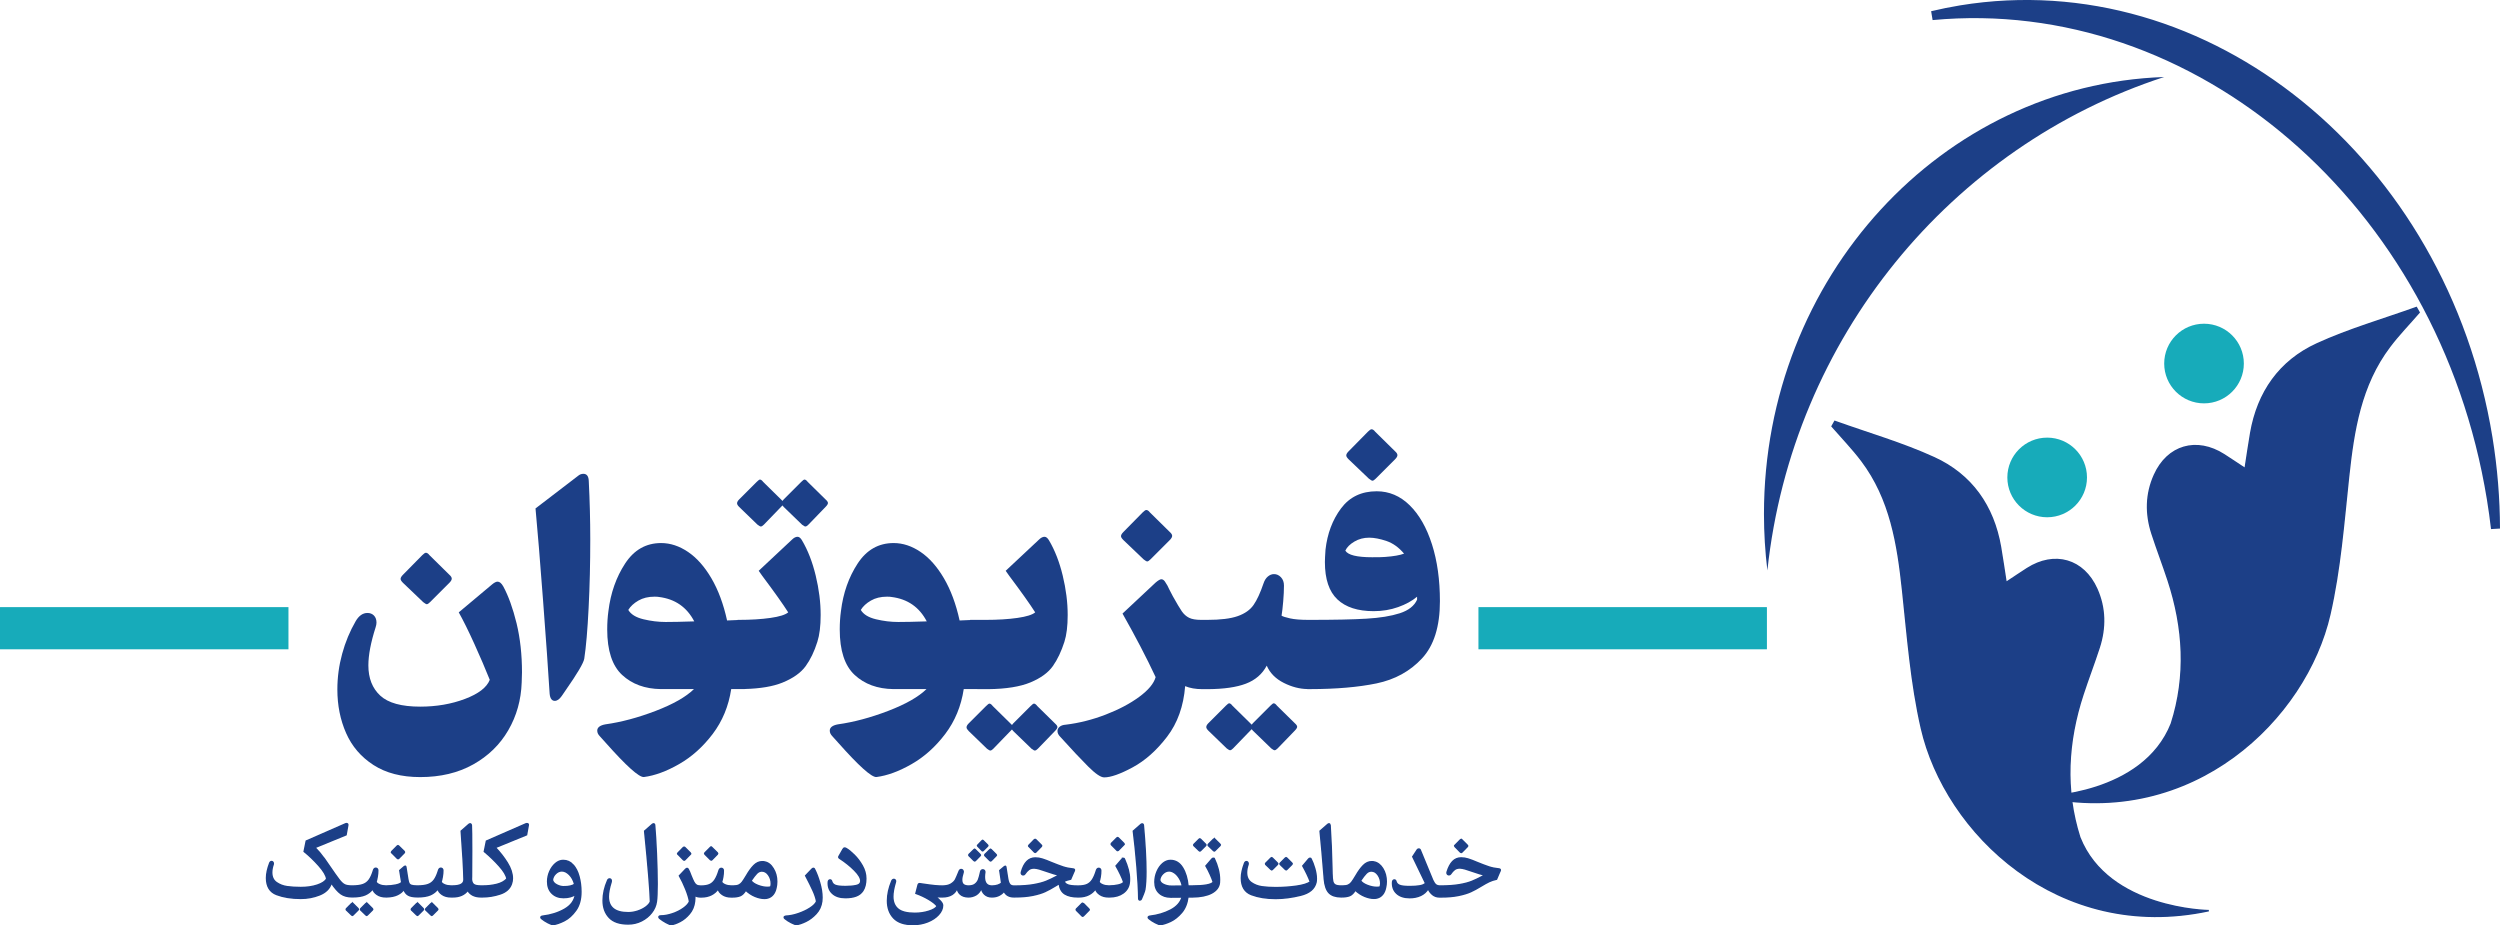 <?xml version="1.0" encoding="UTF-8"?>
<svg id="Layer_1" data-name="Layer 1" xmlns="http://www.w3.org/2000/svg" viewBox="0 0 831.82 307.89">
  <defs>
    <style>
      .cls-1 {
        stroke: #17abba;
      }

      .cls-1, .cls-2 {
        stroke-width: .5px;
      }

      .cls-1, .cls-2, .cls-3 {
        stroke-miterlimit: 10;
      }

      .cls-1, .cls-4 {
        fill: #17abba;
      }

      .cls-2, .cls-5, .cls-3 {
        fill: #1c3f87;
      }

      .cls-2, .cls-3 {
        stroke: #1c3f87;
      }

      .cls-3 {
        stroke-width: 3px;
      }
    </style>
  </defs>
  <g>
    <path class="cls-5" d="m140.8,200.34c.6.47,1,.7,1.2.7.27,0,.63-.23,1.1-.7l6.41-6.41c.53-.53.8-1,.8-1.4s-.27-.84-.8-1.3l-6.61-6.51c-.4-.53-.8-.8-1.2-.8-.27,0-.67.27-1.2.8l-6.41,6.51c-.54.54-.8,1-.8,1.4,0,.34.27.77.8,1.3l6.71,6.41Z"/>
    <path class="cls-5" d="m167.46,195.13c-.6-1.07-1.24-1.6-1.9-1.6-.47,0-1.07.3-1.8.9l-11.12,9.32c1.47,2.61,3.19,6.08,5.16,10.42,1.97,4.34,3.69,8.35,5.16,12.03-1,2.54-3.76,4.66-8.27,6.36s-9.47,2.56-14.88,2.56c-6.21,0-10.64-1.22-13.28-3.66-2.64-2.44-3.96-5.79-3.96-10.07,0-3.41.8-7.62,2.4-12.63.2-.6.3-1.14.3-1.6,0-1-.29-1.79-.85-2.36-.57-.57-1.29-.85-2.15-.85-1.54,0-2.84.9-3.91,2.71-1.94,3.34-3.44,6.96-4.51,10.87s-1.6,7.87-1.6,11.87c0,5.28.97,10.12,2.91,14.53s4.98,7.95,9.12,10.62c4.14,2.67,9.32,4.01,15.53,4.01,6.75,0,12.63-1.4,17.64-4.21,5.01-2.8,8.9-6.6,11.67-11.37,2.77-4.78,4.26-10.07,4.46-15.88l.1-3.41c0-5.88-.6-11.31-1.8-16.29-1.22-4.97-2.69-9.07-4.42-12.27Z"/>
    <path class="cls-5" d="m194.11,157.65c-.67,0-1.27.24-1.8.7l-14.13,10.82c.67,7.08,1.5,17.24,2.5,30.46,1,13.23,1.74,23.62,2.2,31.17.07.8.25,1.4.55,1.8s.68.6,1.15.6c.8,0,1.57-.54,2.31-1.6l1.3-1.9c3.87-5.54,5.95-9.05,6.21-10.52.6-3.94,1.09-9.57,1.45-16.89.37-7.32.55-14.91.55-22.8,0-6.41-.17-12.89-.5-19.44-.05-1.6-.66-2.4-1.79-2.4Z"/>
    <path class="cls-5" d="m274.68,166.17l-5.91-5.81c-.4-.53-.77-.8-1.1-.8-.2,0-.57.27-1.1.8l-5.81,5.81-.4.5-.5-.5-5.91-5.81c-.4-.53-.77-.8-1.1-.8-.2,0-.57.27-1.1.8l-5.81,5.81c-.47.47-.7.9-.7,1.3,0,.34.24.74.7,1.2l6.11,5.91c.53.4.9.6,1.1.6.27,0,.6-.2,1-.6l5.71-5.91.5-.5.4.5,6.11,5.91c.53.4.9.6,1.1.6.27,0,.6-.2,1-.6l5.71-5.91c.53-.53.8-.97.8-1.3s-.27-.74-.8-1.2Z"/>
    <path class="cls-5" d="m266.86,179.8c-.47-.8-.97-1.2-1.5-1.2-.6,0-1.24.33-1.9,1l-11.02,10.32,1.2,1.7c4.01,5.35,6.88,9.39,8.62,12.13-.94.8-2.91,1.42-5.91,1.85-3.01.43-6.51.65-10.52.65h-.4v.05c-.99.03-2.16.08-3.51.15-1.2-5.48-2.94-10.15-5.21-14.03-2.27-3.87-4.86-6.8-7.77-8.77s-5.9-2.96-8.97-2.96c-5.01,0-9,2.27-11.97,6.81s-4.83,9.82-5.56,15.83c-.27,1.94-.4,3.97-.4,6.11,0,7.01,1.65,12.06,4.96,15.13s7.6,4.64,12.88,4.71h11.02c-2.67,2.61-6.93,5.03-12.78,7.27s-11.41,3.72-16.69,4.46c-1.8.33-2.71,1.03-2.71,2.1,0,.67.3,1.3.9,1.9l1.9,2.11c6.88,7.75,11.12,11.56,12.73,11.42,3.61-.47,7.52-1.9,11.72-4.31,4.21-2.41,7.93-5.75,11.17-10.02,3.24-4.28,5.29-9.25,6.16-14.93h4.51v-.03c5.2-.14,9.38-.85,12.52-2.12,3.54-1.44,6.11-3.26,7.72-5.46,1.6-2.2,2.91-4.91,3.91-8.12.73-2.27,1.1-5.24,1.1-8.92,0-4.21-.55-8.58-1.65-13.13-1.09-4.52-2.61-8.43-4.55-11.7Zm-45.39,27.15c-2.4,0-4.86-.3-7.36-.9-2.51-.6-4.19-1.64-5.06-3.11.73-1.2,1.85-2.24,3.36-3.11,1.5-.87,3.29-1.3,5.36-1.3.67,0,1.17.03,1.5.1,5.35.67,9.25,3.37,11.73,8.12-4.16.14-7.33.2-9.53.2Z"/>
    <path class="cls-5" d="m351.03,240.72l-5.91-5.81c-.4-.54-.77-.8-1.1-.8-.2,0-.57.27-1.1.8l-5.81,5.81-.4.5-.5-.5-5.91-5.81c-.4-.54-.77-.8-1.1-.8-.2,0-.57.27-1.1.8l-5.81,5.81c-.47.47-.7.9-.7,1.3,0,.33.24.73.7,1.2l6.11,5.91c.53.4.9.6,1.1.6.27,0,.6-.2,1-.6l5.71-5.91.5-.5.4.5,6.11,5.91c.53.4.9.6,1.1.6.27,0,.6-.2,1-.6l5.71-5.91c.53-.54.8-.97.8-1.3,0-.33-.26-.73-.8-1.2Z"/>
    <path class="cls-5" d="m325.18,229.3h3.71c5.88-.07,10.54-.82,13.98-2.25,3.44-1.44,5.93-3.26,7.47-5.46,1.54-2.2,2.81-4.88,3.81-8.02.73-2.27,1.1-5.24,1.1-8.92,0-4.21-.55-8.58-1.65-13.13-1.1-4.54-2.62-8.45-4.56-11.72-.47-.8-.97-1.2-1.5-1.2-.6,0-1.24.33-1.9,1l-11.02,10.32,1.2,1.7c4.01,5.35,6.88,9.39,8.62,12.13-.94.8-2.91,1.42-5.91,1.85-3.01.43-6.51.65-10.52.65h-5.21v.05c-.99.03-2.16.08-3.51.15-1.2-5.48-2.94-10.15-5.21-14.03-2.27-3.87-4.86-6.8-7.77-8.77s-5.9-2.96-8.97-2.96c-5.01,0-9,2.27-11.97,6.81s-4.83,9.82-5.56,15.83c-.27,1.94-.4,3.97-.4,6.11,0,7.01,1.65,12.06,4.96,15.13s7.6,4.64,12.88,4.71h11.02c-2.67,2.61-6.93,5.03-12.78,7.27s-11.41,3.72-16.69,4.46c-1.8.33-2.71,1.03-2.71,2.1,0,.67.3,1.3.9,1.9l1.9,2.11c6.88,7.75,11.12,11.56,12.73,11.42,3.61-.47,7.52-1.9,11.72-4.31,4.21-2.41,7.93-5.75,11.17-10.02,3.24-4.28,5.29-9.25,6.16-14.93h4.51v.02Zm-26.35-22.35c-2.4,0-4.86-.3-7.36-.9-2.51-.6-4.19-1.64-5.06-3.11.73-1.2,1.85-2.24,3.36-3.11,1.5-.87,3.29-1.3,5.36-1.3.67,0,1.17.03,1.5.1,5.35.67,9.25,3.37,11.73,8.12-4.16.14-7.33.2-9.53.2Z"/>
    <path class="cls-5" d="m380.5,186.11c.6.47,1,.7,1.2.7.27,0,.63-.23,1.1-.7l6.41-6.41c.53-.53.8-1,.8-1.4s-.27-.84-.8-1.3l-6.61-6.51c-.4-.53-.8-.8-1.2-.8-.27,0-.67.27-1.2.8l-6.41,6.51c-.54.54-.8,1-.8,1.4,0,.34.27.77.8,1.3l6.71,6.41Z"/>
    <path class="cls-5" d="m430.8,240.62l-5.91-5.81c-.4-.54-.77-.8-1.1-.8-.2,0-.57.27-1.1.8l-5.81,5.81-.4.5-.5-.5-5.91-5.81c-.4-.54-.77-.8-1.1-.8-.2,0-.57.27-1.1.8l-5.81,5.81c-.47.47-.7.9-.7,1.3,0,.33.23.73.7,1.2l6.11,5.91c.53.4.9.6,1.1.6.27,0,.6-.2,1-.6l5.71-5.91.5-.5.4.5,6.11,5.91c.53.4.9.6,1.1.6.27,0,.6-.2,1-.6l5.71-5.91c.53-.54.8-.97.8-1.3,0-.33-.26-.73-.8-1.2Z"/>
    <path class="cls-5" d="m476.45,181.1c-1.77-5.54-4.24-9.87-7.41-12.98-3.17-3.11-6.83-4.66-10.97-4.66-5.08,0-9.04,1.9-11.88,5.71s-4.56,8.39-5.16,13.73c-.13,1.87-.2,3.24-.2,4.11,0,5.68,1.39,9.82,4.16,12.43,2.77,2.61,6.8,3.91,12.08,3.91,2.87,0,5.58-.45,8.12-1.35s4.64-2.05,6.31-3.46v1c-.94,2.07-2.86,3.57-5.76,4.51-2.91.94-6.6,1.54-11.07,1.8-4.48.27-10.82.4-19.04.4h-.3c-2.61,0-4.64-.17-6.11-.5s-2.41-.63-2.81-.9c.2-1.2.38-2.79.55-4.76s.25-3.72.25-5.26c0-1.14-.33-2.05-1-2.76-.67-.7-1.44-1.05-2.31-1.05-.73,0-1.42.27-2.05.8-.64.54-1.12,1.3-1.45,2.31-1.07,3.14-2.17,5.53-3.31,7.16-1.14,1.64-2.89,2.87-5.26,3.71s-5.76,1.25-10.17,1.25h-2.02c-1.74,0-3.07-.23-4.01-.7s-1.74-1.19-2.41-2.15c-.67-.97-1.67-2.66-3.01-5.06l-1.2-2.31c-.33-.8-.74-1.54-1.2-2.2-.4-.73-.87-1.1-1.4-1.1-.4,0-1.04.37-1.9,1.1l-11.02,10.32c4.34,7.68,8.02,14.73,11.02,21.15-.6,2.14-2.42,4.32-5.46,6.56-3.04,2.24-6.76,4.21-11.17,5.91s-8.85,2.82-13.33,3.36c-.87.06-1.54.3-2,.7-.47.4-.7.87-.7,1.4,0,.67.3,1.3.9,1.9,3.74,4.14,6.83,7.43,9.27,9.87s4.23,3.66,5.36,3.66c2.2,0,5.38-1.12,9.52-3.36s7.95-5.63,11.42-10.17,5.48-10.15,6.01-16.83c1.6.67,3.51,1,5.71,1h2c5.22-.04,9.38-.64,12.47-1.81,3.17-1.2,5.49-3.21,6.97-6.01,1.07,2.47,2.97,4.39,5.71,5.76,2.64,1.32,5.24,1.99,7.82,2.03v.02h.9c8.69-.01,16.05-.65,22.1-1.9,6.11-1.27,11.16-4.04,15.13-8.32,3.97-4.27,5.96-10.62,5.96-19.04,0-7.07-.88-13.39-2.65-18.93Zm-15.59,4.21c-.74.07-2.17.1-4.31.1-5.08,0-8.05-.73-8.92-2.2.53-1.14,1.54-2.14,3.01-3.01,1.47-.87,3.11-1.3,4.91-1.3,1.67,0,3.59.37,5.76,1.1,2.17.74,4.12,2.14,5.86,4.21-1.4.53-3.5.9-6.31,1.1Z"/>
    <path class="cls-5" d="m455.45,159.25c.6.47,1,.7,1.2.7.27,0,.63-.23,1.1-.7l6.41-6.41c.53-.53.8-1,.8-1.4s-.27-.84-.8-1.3l-6.61-6.51c-.4-.53-.8-.8-1.2-.8-.27,0-.67.27-1.2.8l-6.41,6.51c-.54.54-.8,1-.8,1.4,0,.34.27.77.8,1.3l6.71,6.41Z"/>
  </g>
  <g>
    <path class="cls-2" d="m117.41,300.61c-.14-.14-.27-.14-.38,0l-1.75,1.75c-.12.12-.13.25-.04.38l1.82,1.75c.09.14.21.14.35,0l1.75-1.75c.07-.09.1-.16.1-.21s-.03-.11-.1-.17l-1.75-1.75Z"/>
    <path class="cls-2" d="m122.17,300.61c-.14-.14-.27-.14-.38,0l-1.75,1.75c-.12.12-.13.25-.04.38l1.82,1.75c.09.14.21.14.35,0l1.75-1.75c.07-.09.11-.16.11-.21s-.04-.11-.11-.17l-1.75-1.75Z"/>
    <path class="cls-2" d="m130.36,283.74l1.89,1.89c.14.12.27.12.38,0l1.86-1.89c.07-.09.1-.16.1-.21s-.04-.12-.1-.21l-1.89-1.86c-.12-.14-.24-.14-.38,0l-1.85,1.86c-.07.09-.11.17-.12.23s.01.12.11.19Z"/>
    <path class="cls-2" d="m143.83,300.61c-.14-.14-.27-.14-.38,0l-1.75,1.75c-.12.12-.13.25-.04.38l1.82,1.75c.09.14.21.14.35,0l1.75-1.75c.07-.09.11-.16.11-.21s-.04-.11-.11-.17l-1.75-1.75Z"/>
    <path class="cls-2" d="m139.07,300.61c-.14-.14-.27-.14-.38,0l-1.75,1.75c-.12.12-.13.25-.04.38l1.82,1.75c.09.14.21.14.35,0l1.75-1.75c.07-.09.1-.16.1-.21s-.03-.11-.1-.17l-1.75-1.75Z"/>
    <path class="cls-2" d="m175.3,274.05c-.07,0-.17.02-.31.07l-13.13,5.74-.7,3.46c1.82,1.52,3.49,3.13,5,4.83s2.36,3.13,2.52,4.27c-.82.89-1.98,1.51-3.5,1.87s-3.04.53-4.58.51h-.66c-1.14,0-1.93-.17-2.36-.52-.43-.35-.67-.92-.72-1.72l.03-.91c.02-1.73.04-4.56.04-8.5,0-4.71-.04-7.56-.1-8.54-.05-.33-.19-.49-.42-.49-.09,0-.22.06-.39.17l-2.55,2.24c.54,7.3.84,12.66.91,16.06.07,1.47-1.19,2.21-3.78,2.21h-.6c-.72,0-1.39-.12-2.01-.37s-1.03-.57-1.24-.96c.14-.44.27-1.03.4-1.75s.19-1.42.19-2.1c0-.23-.06-.41-.19-.54s-.29-.19-.47-.19c-.35,0-.59.22-.73.67-.42,1.4-.9,2.47-1.44,3.22s-1.24,1.27-2.1,1.57c-.86.3-2.02.46-3.46.46h-.11c-.89,0-1.53-.07-1.94-.21-.41-.14-.69-.36-.84-.67-.15-.3-.29-.8-.4-1.5l-.63-3.99c-.05-.16-.12-.25-.21-.25-.07,0-.16.05-.28.14l-1.5,1.29c.16.91.26,1.5.28,1.79.21,1.19.33,1.91.35,2.17-.3.4-.97.7-2.01.91s-2.07.31-3.1.31h-.21c-.72,0-1.39-.12-2.01-.37s-1.03-.57-1.24-.96c.14-.44.27-1.03.4-1.75s.19-1.42.19-2.1c0-.23-.06-.41-.19-.54s-.29-.19-.47-.19c-.35,0-.59.22-.73.67-.42,1.4-.9,2.47-1.44,3.22s-1.24,1.27-2.1,1.57c-.86.3-2.02.46-3.46.46h-.25c-1.03,0-1.82-.13-2.38-.4s-1.18-.84-1.85-1.71c-.68-.88-1.87-2.56-3.57-5.06l-1.43-2.07-.14-.14c-.86-1.21-1.83-2.36-2.9-3.43l10.36-4.24.56-3.12c.05-.19.03-.33-.04-.44-.07-.1-.19-.16-.35-.16-.07,0-.17.02-.31.07l-13.09,5.74-.7,3.46c1.66,1.33,3.28,2.89,4.87,4.67,1.59,1.79,2.46,3.26,2.63,4.43-.47.86-1.51,1.56-3.13,2.1s-3.44.8-5.44.8h-.11c-1.66,0-3.16-.09-4.5-.28s-2.53-.65-3.57-1.38-1.56-1.85-1.56-3.34c0-.84.16-1.74.49-2.7.02-.07.04-.16.04-.28,0-.21-.06-.37-.17-.49-.12-.12-.25-.18-.39-.18-.28,0-.49.19-.63.56-.7,1.84-1.05,3.48-1.05,4.9,0,2.82,1.12,4.66,3.36,5.51,2.24.85,4.9,1.28,7.98,1.28h.11c2.17,0,4.23-.39,6.19-1.17s3.23-2,3.82-3.66l.11-.31c1.14,1.7,2.19,2.9,3.15,3.59.96.69,2.18,1.03,3.67,1.03h.29c1.73,0,3.12-.23,4.16-.68,1.05-.46,1.88-1.13,2.49-2.01.19.75.67,1.38,1.45,1.91s1.76.79,2.92.79h.35c1.38-.03,2.57-.27,3.53-.74,1-.49,1.69-1.08,2.07-1.79.33.91.83,1.56,1.5,1.94.65.37,1.63.56,2.91.57h0s.14.01.14.01h.14c1.73,0,3.12-.23,4.16-.68,1.05-.46,1.88-1.13,2.49-2.01.19.75.67,1.38,1.45,1.91s1.76.79,2.92.79h.63c2.22,0,3.86-.72,4.94-2.17.86,1.44,2.3,2.16,4.34,2.17h.6c1.96,0,3.91-.32,5.84-.96,1.94-.64,3.19-1.75,3.75-3.34.21-.61.32-1.21.32-1.82,0-1.66-.57-3.4-1.7-5.21-1.13-1.82-2.46-3.51-3.97-5.08l10.39-4.24.56-3.12c.05-.19.04-.33-.03-.44-.14-.09-.26-.14-.42-.14Z"/>
    <path class="cls-2" d="m190.66,287.77c-.89-.98-1.98-1.47-3.29-1.47-.89,0-1.73.34-2.52,1.01-.79.68-1.43,1.56-1.91,2.64s-.72,2.21-.72,3.38c0,1.63.48,2.93,1.45,3.88.97.96,2.23,1.44,3.8,1.44,1.66,0,2.99-.35,3.99-1.05-.28,2.08-1.48,3.72-3.61,4.94-2.12,1.21-4.57,1.98-7.35,2.31-.16.02-.29.07-.39.14-.09.07-.14.15-.14.25,0,.14.09.28.28.42.56.47,1.26.92,2.1,1.36s1.42.64,1.75.6c1.03-.14,2.25-.57,3.66-1.28s2.68-1.86,3.82-3.45,1.7-3.64,1.7-6.16c0-1.82-.22-3.52-.65-5.11s-1.08-2.87-1.97-3.85Zm-3.08,7.28c-.79,0-1.59-.21-2.38-.63s-1.26-.96-1.4-1.61c.07-.79.42-1.5,1.05-2.12s1.33-.93,2.1-.93c.86,0,1.7.42,2.52,1.24.82.83,1.4,1.91,1.75,3.24-.79.54-2.01.81-3.64.81Z"/>
    <path class="cls-2" d="m217.82,274.61c0-.16-.04-.29-.1-.37-.07-.08-.16-.12-.28-.12-.09,0-.22.06-.38.17l-2.56,2.24c1.19,11.92,1.83,19.75,1.93,23.48-.23.61-.74,1.2-1.5,1.77-.77.57-1.68,1.03-2.73,1.38s-2.11.53-3.18.53c-4.41,0-6.62-1.79-6.62-5.36,0-1.26.31-2.89.94-4.9.02-.09.04-.21.04-.35,0-.21-.05-.37-.16-.47-.1-.1-.23-.16-.37-.16-.3,0-.53.16-.67.49-1,2.29-1.5,4.51-1.5,6.68,0,2.33.68,4.22,2.03,5.65,1.35,1.44,3.45,2.15,6.3,2.15,1.59,0,3.06-.34,4.43-1.03s2.49-1.6,3.36-2.73c.88-1.13,1.41-2.36,1.59-3.69.16-1.07.25-3.01.25-5.81,0-2.96-.08-6.37-.25-10.22-.17-3.84-.36-6.95-.57-9.33Z"/>
    <path class="cls-2" d="m225.59,284.23l1.86,1.89c.14.12.27.12.38,0l1.85-1.89c.09-.07.14-.13.14-.19s-.05-.13-.14-.23l-1.85-1.85c-.12-.12-.26-.12-.42,0l-1.82,1.85c-.09.09-.14.17-.14.23,0,.06.05.12.14.19Z"/>
    <path class="cls-2" d="m236.44,286.09c.14.12.27.12.39,0l1.85-1.89c.07-.09.11-.16.11-.21s-.04-.12-.11-.21l-1.89-1.86c-.12-.16-.25-.16-.38,0l-1.86,1.86c-.14.14-.14.28,0,.42l1.89,1.89Z"/>
    <path class="cls-2" d="m254.36,286.79c-.16-.05-.42-.07-.77-.07-1,0-1.92.42-2.75,1.26s-1.65,1.97-2.47,3.4c-.63,1.05-1.1,1.78-1.42,2.19-.31.41-.69.72-1.14.93-.44.21-1.06.31-1.86.31h-.63c-.72,0-1.39-.12-2.01-.37s-1.03-.57-1.24-.96c.16-.47.3-1.04.42-1.73.12-.69.17-1.38.17-2.08,0-.23-.06-.41-.19-.54s-.29-.19-.47-.19c-.35,0-.59.22-.74.67-.42,1.38-.88,2.44-1.38,3.19s-1.11,1.27-1.82,1.57c-.71.3-1.62.46-2.71.46h-.24c-.58,0-1.04-.1-1.37-.3-.33-.2-.62-.53-.88-1s-.59-1.22-1.01-2.27c-.3-.86-.6-1.54-.88-2.03-.12-.19-.23-.28-.35-.28-.14,0-.3.09-.49.28l-2.06,2.17c.77,1.38,1.48,2.86,2.12,4.46.64,1.6,1.06,2.97,1.24,4.11-.28.72-.94,1.46-1.99,2.22-1.05.76-2.28,1.38-3.68,1.85-1.4.48-2.73.72-3.99.72-.14,0-.26.04-.37.1-.1.07-.16.15-.16.25,0,.16.09.32.28.46.56.47,1.27.93,2.12,1.4.85.47,1.43.69,1.73.67.77-.09,1.73-.43,2.87-1.02,1.14-.58,2.19-1.45,3.15-2.59s1.53-2.52,1.71-4.13c.07-.7.09-1.35.07-1.96.56.33,1.2.49,1.92.49h.28c1.24,0,2.34-.24,3.27-.7.95-.47,1.71-1.13,2.29-2,.19.75.67,1.38,1.45,1.91s1.76.79,2.92.79h.35c1.08,0,1.95-.14,2.61-.4.67-.27,1.29-.88,1.87-1.84.96.91,2,1.59,3.12,2.05s2.15.68,3.08.68c.47,0,.84-.05,1.12-.14.7-.19,1.28-.57,1.75-1.14s.79-1.3.98-2.19c.16-.65.25-1.35.25-2.1,0-1.63-.39-3.08-1.17-4.34-.76-1.28-1.73-2.01-2.9-2.22Zm2.13,8.33c-.28.09-.67.14-1.16.14-.98,0-2.02-.21-3.12-.63s-1.88-.95-2.34-1.58c.77-1.14,1.41-1.97,1.91-2.48s1.07-.77,1.7-.77c.89,0,1.63.43,2.24,1.29.61.86.91,1.84.91,2.94,0,.26-.04.62-.14,1.09Z"/>
    <path class="cls-2" d="m270.99,289.2c-.07-.19-.19-.28-.35-.28-.14,0-.3.09-.49.28l-2.07,2.17c.98,1.87,1.79,3.5,2.43,4.9.64,1.4,1.04,2.63,1.21,3.67-.3.72-1.02,1.45-2.15,2.19-1.13.73-2.45,1.36-3.94,1.87s-2.88.79-4.17.84c-.35.05-.53.18-.53.39,0,.14.09.28.28.42.56.47,1.26.92,2.1,1.35s1.42.64,1.75.61c.79-.09,1.81-.44,3.04-1.03,1.24-.59,2.38-1.46,3.43-2.59s1.68-2.5,1.89-4.11c.05-.51.07-.92.07-1.22,0-1.54-.26-3.19-.77-4.94-.5-1.75-1.08-3.26-1.73-4.52Z"/>
    <path class="cls-2" d="m284.21,284.5c-1-.99-1.87-1.7-2.59-2.12-.21-.14-.4-.21-.56-.21-.23,0-.42.14-.56.42l-1.33,2.34c-.14.23-.09.43.14.6,1.91,1.24,3.58,2.57,4.99,3.99,1.41,1.42,2.12,2.61,2.12,3.57,0,.82-.5,1.34-1.5,1.56s-2.19.33-3.57.33c-1.66,0-2.81-.13-3.45-.4s-1.04-.72-1.21-1.35c-.07-.3-.25-.45-.52-.45-.14,0-.26.06-.37.17-.1.12-.17.27-.19.46-.12,1.59.33,2.86,1.35,3.81,1.01.96,2.46,1.44,4.32,1.44,1.4,0,2.58-.18,3.55-.54s1.72-.95,2.26-1.77c.65-1,.98-2.34.98-4.02,0-1.47-.39-2.89-1.17-4.27-.79-1.39-1.68-2.57-2.69-3.56Z"/>
    <path class="cls-2" d="m327.72,284.69l1.68,1.68c.07.07.13.1.18.1s.12-.04.21-.1l1.64-1.68c.07-.07.11-.13.11-.17,0-.05-.04-.1-.11-.17l-1.68-1.68c-.07-.09-.12-.14-.16-.14-.03,0-.1.05-.19.14l-1.68,1.64c-.12.11-.12.24,0,.38Z"/>
    <path class="cls-2" d="m326.81,283.04s.09.07.14.07.09-.02.14-.07l1.54-1.54c.09-.09.09-.19,0-.28l-1.54-1.54c-.07-.07-.12-.1-.14-.1s-.07.04-.14.1l-1.5,1.54c-.12.09-.12.19,0,.28l1.5,1.54Z"/>
    <path class="cls-2" d="m324.11,286.37c.07.07.13.1.17.1.05,0,.12-.04.21-.1l1.64-1.68c.07-.07.11-.13.11-.17,0-.05-.04-.1-.11-.17l-1.68-1.68c-.07-.09-.12-.14-.16-.14s-.1.05-.19.14l-1.68,1.64c-.12.12-.12.25,0,.38l1.69,1.68Z"/>
    <path class="cls-2" d="m342.38,281.64l1.85,1.89c.14.12.27.12.39,0l1.85-1.89c.09-.09.14-.16.14-.21s-.05-.12-.14-.21l-1.85-1.85c-.12-.12-.26-.12-.42,0l-1.82,1.85c-.09.09-.14.17-.14.23s.05.12.14.19Z"/>
    <path class="cls-2" d="m360.44,300.61c-.09-.07-.16-.11-.21-.11s-.12.04-.21.11l-1.86,1.85c-.12.16-.12.3,0,.42l1.89,1.89c.14.14.27.14.39,0l1.85-1.89c.09-.07.14-.13.14-.19s-.05-.13-.14-.23l-1.85-1.85Z"/>
    <path class="cls-2" d="m373.78,285.56c-.19,0-.34.09-.46.28l-1.96,2.28c.51.89,1.01,1.84,1.5,2.87s.84,1.88,1.05,2.55c-.26.4-.85.71-1.79.93s-1.94.33-3.01.33h-.21c-.72,0-1.39-.12-2.01-.37s-1.03-.57-1.24-.96c.16-.47.3-1.04.42-1.73s.17-1.38.17-2.08c0-.23-.06-.41-.19-.54s-.29-.19-.47-.19c-.35,0-.59.22-.74.67-.42,1.38-.88,2.44-1.38,3.19s-1.11,1.27-1.82,1.57c-.71.3-1.62.46-2.71.46h-.46c-1.42,0-2.47-.12-3.15-.37-.68-.25-1.11-.66-1.3-1.24.72-.3,1.46-.54,2.21-.7l.95-2.21c.21-.42.32-.69.32-.8,0-.21-.14-.33-.42-.35-1.24-.12-2.38-.35-3.43-.7s-2.31-.83-3.78-1.43c-1.26-.54-2.28-.93-3.06-1.17-.78-.25-1.56-.37-2.33-.37-2.22,0-3.76,1.56-4.62,4.69-.02.07-.04.16-.04.28,0,.19.06.34.18.46s.26.17.42.17c.23,0,.41-.08.52-.25.44-.65.89-1.15,1.35-1.5.46-.35,1.06-.52,1.8-.52.49.02,1.07.13,1.73.31.67.19,1.49.46,2.47.81,1.75.61,3.13,1.03,4.13,1.26l-.63.31c-1.4.75-2.64,1.34-3.71,1.77s-2.46.8-4.17,1.1c-1.7.3-3.79.46-6.27.46h-.28c-.61,0-1.06-.17-1.37-.52-.3-.35-.54-.97-.7-1.86l-.63-3.99c-.05-.16-.1-.25-.17-.25s-.16.05-.28.14l-1.54,1.29c.05.33.16,1.11.35,2.34.02.19.1.78.25,1.79-.21.28-.61.53-1.21.74s-1.27.31-2.01.31c-1.68,0-2.52-1.01-2.52-3.04,0-.51.05-1.04.14-1.58.02-.23-.03-.42-.16-.56-.13-.14-.3-.21-.51-.21-.16,0-.31.05-.44.16-.13.11-.22.26-.26.47-.23,1.12-.47,1.99-.7,2.61-.23.62-.61,1.13-1.14,1.54s-1.25.61-2.19.61c-.75,0-1.32-.16-1.71-.47-.4-.31-.6-.86-.6-1.63,0-.58.16-1.4.49-2.45.07-.26.04-.48-.1-.67-.14-.19-.32-.28-.53-.28-.3,0-.53.19-.67.56-.54,1.35-.95,2.29-1.22,2.82-.28.53-.77,1.01-1.47,1.45-.7.44-1.68.67-2.94.67-.75,0-1.57-.04-2.47-.12s-2.53-.3-4.88-.65c-.21-.05-.37-.04-.47.04-.11.07-.18.21-.23.42l-.7,2.73c1.56.56,3,1.24,4.32,2.03,1.32.79,2.23,1.53,2.75,2.21-.37.68-1.29,1.25-2.77,1.71-1.47.47-3.03.7-4.69.7-2.61,0-4.49-.48-5.62-1.44s-1.7-2.33-1.7-4.13c0-1.31.28-2.89.84-4.76.05-.19.07-.3.07-.35,0-.19-.05-.33-.16-.44s-.24-.16-.4-.16c-.14,0-.27.05-.39.14-.12.09-.21.22-.28.38-.96,2.31-1.44,4.5-1.44,6.58,0,2.38.69,4.29,2.07,5.74s3.51,2.17,6.41,2.17c1.73,0,3.34-.3,4.85-.89,1.51-.6,2.71-1.39,3.62-2.38s1.37-2.02,1.37-3.1c0-.4-.22-.84-.65-1.33s-1.04-1.05-1.84-1.68c.68.12,1.34.17,2,.17h.38c2.61,0,4.28-1.02,5-3.04.05.86.38,1.58,1.01,2.15s1.52.87,2.66.89h.07c.89,0,1.72-.23,2.5-.68.78-.46,1.39-1.24,1.84-2.36.05.84.38,1.56,1,2.15s1.43.89,2.43.89,1.83-.2,2.54-.6c.71-.4,1.21-.84,1.49-1.33.61,1.28,1.7,1.92,3.29,1.92h.28c2.33,0,4.33-.17,5.99-.51,1.66-.34,3-.75,4.04-1.22,1.04-.48,2.19-1.1,3.45-1.87.77-.47,1.21-.73,1.33-.8.21,1.63.84,2.78,1.89,3.43s2.5.98,4.34.98h.29c1.24,0,2.34-.24,3.27-.7.95-.47,1.71-1.13,2.29-2,.19.75.67,1.38,1.45,1.91s1.76.79,2.92.79h.35c1.81-.01,3.31-.44,4.48-1.29,1.19-.86,1.87-2.01,2.03-3.43.05-.28.07-.71.07-1.29,0-1.84-.56-4.02-1.68-6.54-.04-.2-.17-.3-.35-.3Z"/>
    <path class="cls-2" d="m371.68,282.94c.14.12.27.12.39,0l1.85-1.89c.09-.07.14-.13.14-.19s-.05-.13-.14-.23l-1.85-1.85c-.09-.07-.16-.11-.21-.11s-.12.04-.21.11l-1.85,1.85c-.12.16-.12.3,0,.42l1.88,1.89Z"/>
    <path class="cls-2" d="m380.04,274.15c-.14,0-.27.05-.38.14l-2.56,2.24c.44,3.55.85,7.49,1.21,11.83.36,4.34.55,7.89.58,10.64.02.3.15.46.38.46.21,0,.36-.11.46-.32.19-.42.41-.96.68-1.63s.44-1.2.51-1.59c.23-1.47.35-3.44.35-5.92,0-4.06-.28-9.19-.84-15.4-.03-.29-.16-.45-.39-.45Z"/>
    <path class="cls-2" d="m399.05,283.08c.09.14.21.14.35,0l1.75-1.75c.07-.09.11-.16.11-.21s-.04-.11-.11-.17l-1.75-1.75c-.14-.14-.27-.14-.38,0l-1.75,1.75c-.12.12-.13.24-.04.38l1.82,1.75Z"/>
    <path class="cls-2" d="m404.09,285.84c-.09-.19-.22-.28-.38-.28s-.33.09-.49.28l-1.96,2.28c.49.84.97,1.77,1.43,2.8.47,1.03.8,1.89,1.02,2.59-.63.86-3,1.29-7.11,1.29h-1.33c-.21-2.43-.81-4.45-1.8-6.07s-2.34-2.43-4.04-2.43c-.91,0-1.76.34-2.56,1.03-.79.69-1.42,1.59-1.89,2.7-.47,1.11-.7,2.26-.7,3.45,0,1.56.48,2.79,1.45,3.68.97.89,2.23,1.33,3.8,1.33l3.82-.03c-.51,1.82-1.79,3.27-3.83,4.34-2.04,1.07-4.36,1.76-6.95,2.06-.16.02-.29.07-.38.14s-.14.15-.14.25c0,.14.09.28.28.42.56.47,1.26.92,2.1,1.36s1.42.64,1.75.6c.91-.12,2.01-.48,3.31-1.08,1.29-.61,2.51-1.58,3.66-2.92,1.14-1.34,1.84-3.07,2.1-5.2h1.51c2.68-.03,4.81-.45,6.37-1.28,1.59-.85,2.45-2,2.59-3.45.02-.21.04-.54.04-.98,0-1.12-.15-2.29-.46-3.5-.33-1.23-.72-2.35-1.21-3.38Zm-14.39,9.03c-.84,0-1.66-.18-2.47-.54-.81-.36-1.27-.87-1.38-1.52.07-.79.42-1.5,1.05-2.12s1.33-.93,2.1-.93c.58,0,1.18.21,1.79.63s1.15,1.02,1.63,1.8.81,1.66,1,2.64l-3.72.04Z"/>
    <path class="cls-2" d="m404.19,279.19c-.14-.14-.27-.14-.38,0l-1.75,1.75c-.12.12-.13.24-.04.38l1.82,1.75c.09.14.21.14.35,0l1.75-1.75c.07-.09.11-.16.11-.21s-.04-.11-.11-.17l-1.75-1.75Z"/>
    <path class="cls-2" d="m427.75,289.34c.09.14.21.14.35,0l1.75-1.75c.07-.09.11-.16.11-.21s-.04-.1-.11-.17l-1.75-1.75c-.14-.14-.27-.14-.38,0l-1.75,1.75c-.12.12-.13.25-.04.38l1.82,1.75Z"/>
    <path class="cls-2" d="m422.95,289.34c.09.14.21.14.35,0l1.75-1.75c.07-.09.11-.16.11-.21s-.04-.1-.11-.17l-1.75-1.75c-.14-.14-.27-.14-.38,0l-1.75,1.75c-.12.12-.13.25-.04.38l1.82,1.75Z"/>
    <path class="cls-2" d="m436.25,285.84c-.07-.19-.19-.28-.35-.28s-.33.09-.49.28l-1.92,2.28c1.1,1.98,1.94,3.76,2.52,5.32-.96.65-2.54,1.13-4.76,1.44-2.22.3-4.47.46-6.75.46h-.11c-1.66,0-3.16-.09-4.5-.28s-2.53-.65-3.57-1.38-1.56-1.85-1.56-3.34c0-.84.16-1.74.49-2.7.02-.07.04-.16.04-.28,0-.21-.06-.37-.17-.49-.12-.12-.25-.18-.39-.18-.28,0-.49.19-.63.56-.7,1.84-1.05,3.48-1.05,4.9,0,2.82,1.12,4.66,3.36,5.51,2.24.85,4.9,1.28,7.98,1.28h.11c2.59,0,5.34-.36,8.26-1.08s4.62-2.16,5.11-4.3c.07-.35.1-.75.1-1.19,0-1.05-.18-2.19-.54-3.43-.37-1.25-.76-2.28-1.18-3.1Z"/>
    <path class="cls-2" d="m457.15,286.79c-.16-.05-.42-.07-.77-.07-1,0-1.92.42-2.75,1.26s-1.65,1.97-2.47,3.4c-.63,1.05-1.1,1.78-1.42,2.19-.31.41-.69.72-1.14.93-.44.21-1.06.31-1.86.31h-.53c-.91,0-1.57-.12-1.98-.37s-.68-.64-.81-1.19-.2-1.42-.23-2.61l-.04-1.79c-.09-4.78-.29-9.53-.59-14.24-.05-.33-.17-.49-.38-.49-.09,0-.22.06-.38.17l-2.56,2.24c.42,4.2.86,9.23,1.33,15.08l.07.91c.19,2.15.72,3.66,1.59,4.55.87.88,2.18,1.32,3.94,1.33h.29c1.08,0,1.95-.14,2.61-.4.67-.27,1.29-.88,1.87-1.84.96.91,2,1.59,3.12,2.05s2.15.68,3.08.68c.47,0,.84-.05,1.12-.14.7-.19,1.28-.57,1.75-1.14s.79-1.3.98-2.19c.16-.65.25-1.35.25-2.1,0-1.63-.39-3.08-1.17-4.34-.79-1.25-1.76-1.98-2.92-2.19Zm2.13,8.33c-.28.09-.67.14-1.16.14-.98,0-2.02-.21-3.12-.63s-1.88-.95-2.34-1.58c.77-1.14,1.41-1.97,1.91-2.48s1.07-.77,1.7-.77c.89,0,1.63.43,2.24,1.29.61.86.91,1.84.91,2.94,0,.26-.05.62-.14,1.09Z"/>
    <path class="cls-2" d="m485.98,283.57c.14.12.27.12.39,0l1.85-1.89c.09-.09.14-.16.14-.21s-.05-.12-.14-.21l-1.85-1.85c-.07-.09-.13-.14-.19-.14s-.13.05-.23.14l-1.82,1.85c-.09.07-.14.13-.14.19s.05.13.14.23l1.85,1.89Z"/>
    <path class="cls-2" d="m498.76,289.13c-1.24-.12-2.38-.35-3.43-.7s-2.31-.83-3.78-1.43c-1.26-.54-2.28-.93-3.06-1.17-.78-.25-1.56-.37-2.33-.37-1.12,0-2.06.4-2.82,1.19s-1.37,1.96-1.84,3.5c-.02.07-.04.16-.04.28,0,.19.06.34.19.46s.27.17.44.17c.23,0,.41-.08.53-.25.44-.65.89-1.15,1.35-1.5.46-.35,1.04-.52,1.77-.52.49.02,1.07.13,1.73.31.67.19,1.49.46,2.47.81,1.75.61,3.13,1.03,4.13,1.26-.09.05-.19.1-.3.16s-.23.12-.37.19c-1.35.72-2.57,1.31-3.66,1.75-1.08.44-2.48.81-4.18,1.1s-3.78.44-6.23.44h-.21c-.58,0-1.05-.14-1.4-.42-.35-.28-.69-.78-1.02-1.5l-4.13-10.01c-.09-.26-.27-.38-.53-.38-.16,0-.31.08-.45.24l-1.51,2.31,4.27,8.85c-.42.42-1.08.71-1.98.86-.9.15-1.99.23-3.27.23-1.66,0-2.81-.13-3.45-.4s-1.04-.72-1.21-1.35c-.07-.3-.25-.45-.52-.45-.14,0-.26.06-.37.17-.1.12-.17.27-.19.46-.12,1.59.33,2.86,1.35,3.81,1.01.96,2.46,1.44,4.32,1.44,1.38,0,2.6-.25,3.67-.75s1.9-1.25,2.49-2.26l.04.11c.37.79.87,1.43,1.49,1.92s1.37.74,2.26.74h.42c2.3,0,4.27-.17,5.9-.51,1.65-.34,2.99-.75,4.03-1.22s2.19-1.1,3.45-1.87c1.07-.65,1.97-1.15,2.68-1.49s1.53-.61,2.47-.82l.94-2.21c.21-.42.32-.69.32-.8,0-.24-.15-.35-.43-.38Z"/>
  </g>
  <rect class="cls-1" x="492.17" y="202.26" width="95.48" height="13.53"/>
  <rect class="cls-1" x=".25" y="202.26" width="95.48" height="13.53"/>
  <g>
    <path class="cls-2" d="m722.5,240.74c5.05-15.9,4.07-31.83-1.07-47.57-1.71-5.22-3.68-10.36-5.38-15.58-2.14-6.57-2.06-13.18.78-19.51,4.4-9.84,14.05-12.59,23.15-6.79,2.18,1.39,4.31,2.84,7.04,4.64.69-4.43,1.22-8.15,1.86-11.85,2.35-13.59,9.64-23.97,22.04-29.65,10.64-4.87,22.02-8.13,33.07-12.1.3.54.6,1.08.91,1.62-3.29,3.8-6.82,7.42-9.83,11.42-9.61,12.75-11.98,27.78-13.63,43.16-1.64,15.35-2.81,30.89-6.24,45.88-7.96,34.8-45.57,71.43-95.63,60.7,0,0,33.44-.39,42.93-24.37Z"/>
    <circle class="cls-4" cx="733.34" cy="120.96" r="13.25"/>
    <path class="cls-2" d="m734.93,303c-50.05,10.73-87.67-25.9-95.63-60.7-3.43-14.99-4.6-30.53-6.24-45.88-1.64-15.37-4.01-30.41-13.63-43.16-3.02-4-6.54-7.63-9.84-11.42.3-.54.6-1.08.91-1.62,11.05,3.97,22.43,7.23,33.07,12.1,12.4,5.68,19.69,16.06,22.04,29.65.64,3.7,1.17,7.41,1.86,11.85,2.73-1.8,4.87-3.25,7.04-4.64,9.11-5.8,18.75-3.05,23.15,6.79,2.83,6.33,2.91,12.94.78,19.51-1.7,5.22-3.67,10.36-5.38,15.58-5.15,15.74-6.12,31.67-1.07,47.57,9.5,23.99,42.94,24.37,42.94,24.37Z"/>
    <circle class="cls-4" cx="681.15" cy="158.86" r="13.25"/>
    <path class="cls-5" d="m720.09,25.62c-73.96,2.56-133.17,66.67-133.17,145.4,0,6.37.39,12.63,1.14,18.78,8.27-77.36,61.17-141.12,132.03-164.18Z"/>
    <path class="cls-3" d="m828.94,165.95c.54,3.31,1,6.62,1.38,9.92-.03-9.91-.84-19.99-2.49-30.15-15-92.02-93.52-155.8-175.36-142.46-3.24.53-6.43,1.18-9.58,1.93,87.84-8.24,169.89,61.6,186.05,160.76Z"/>
  </g>
</svg>